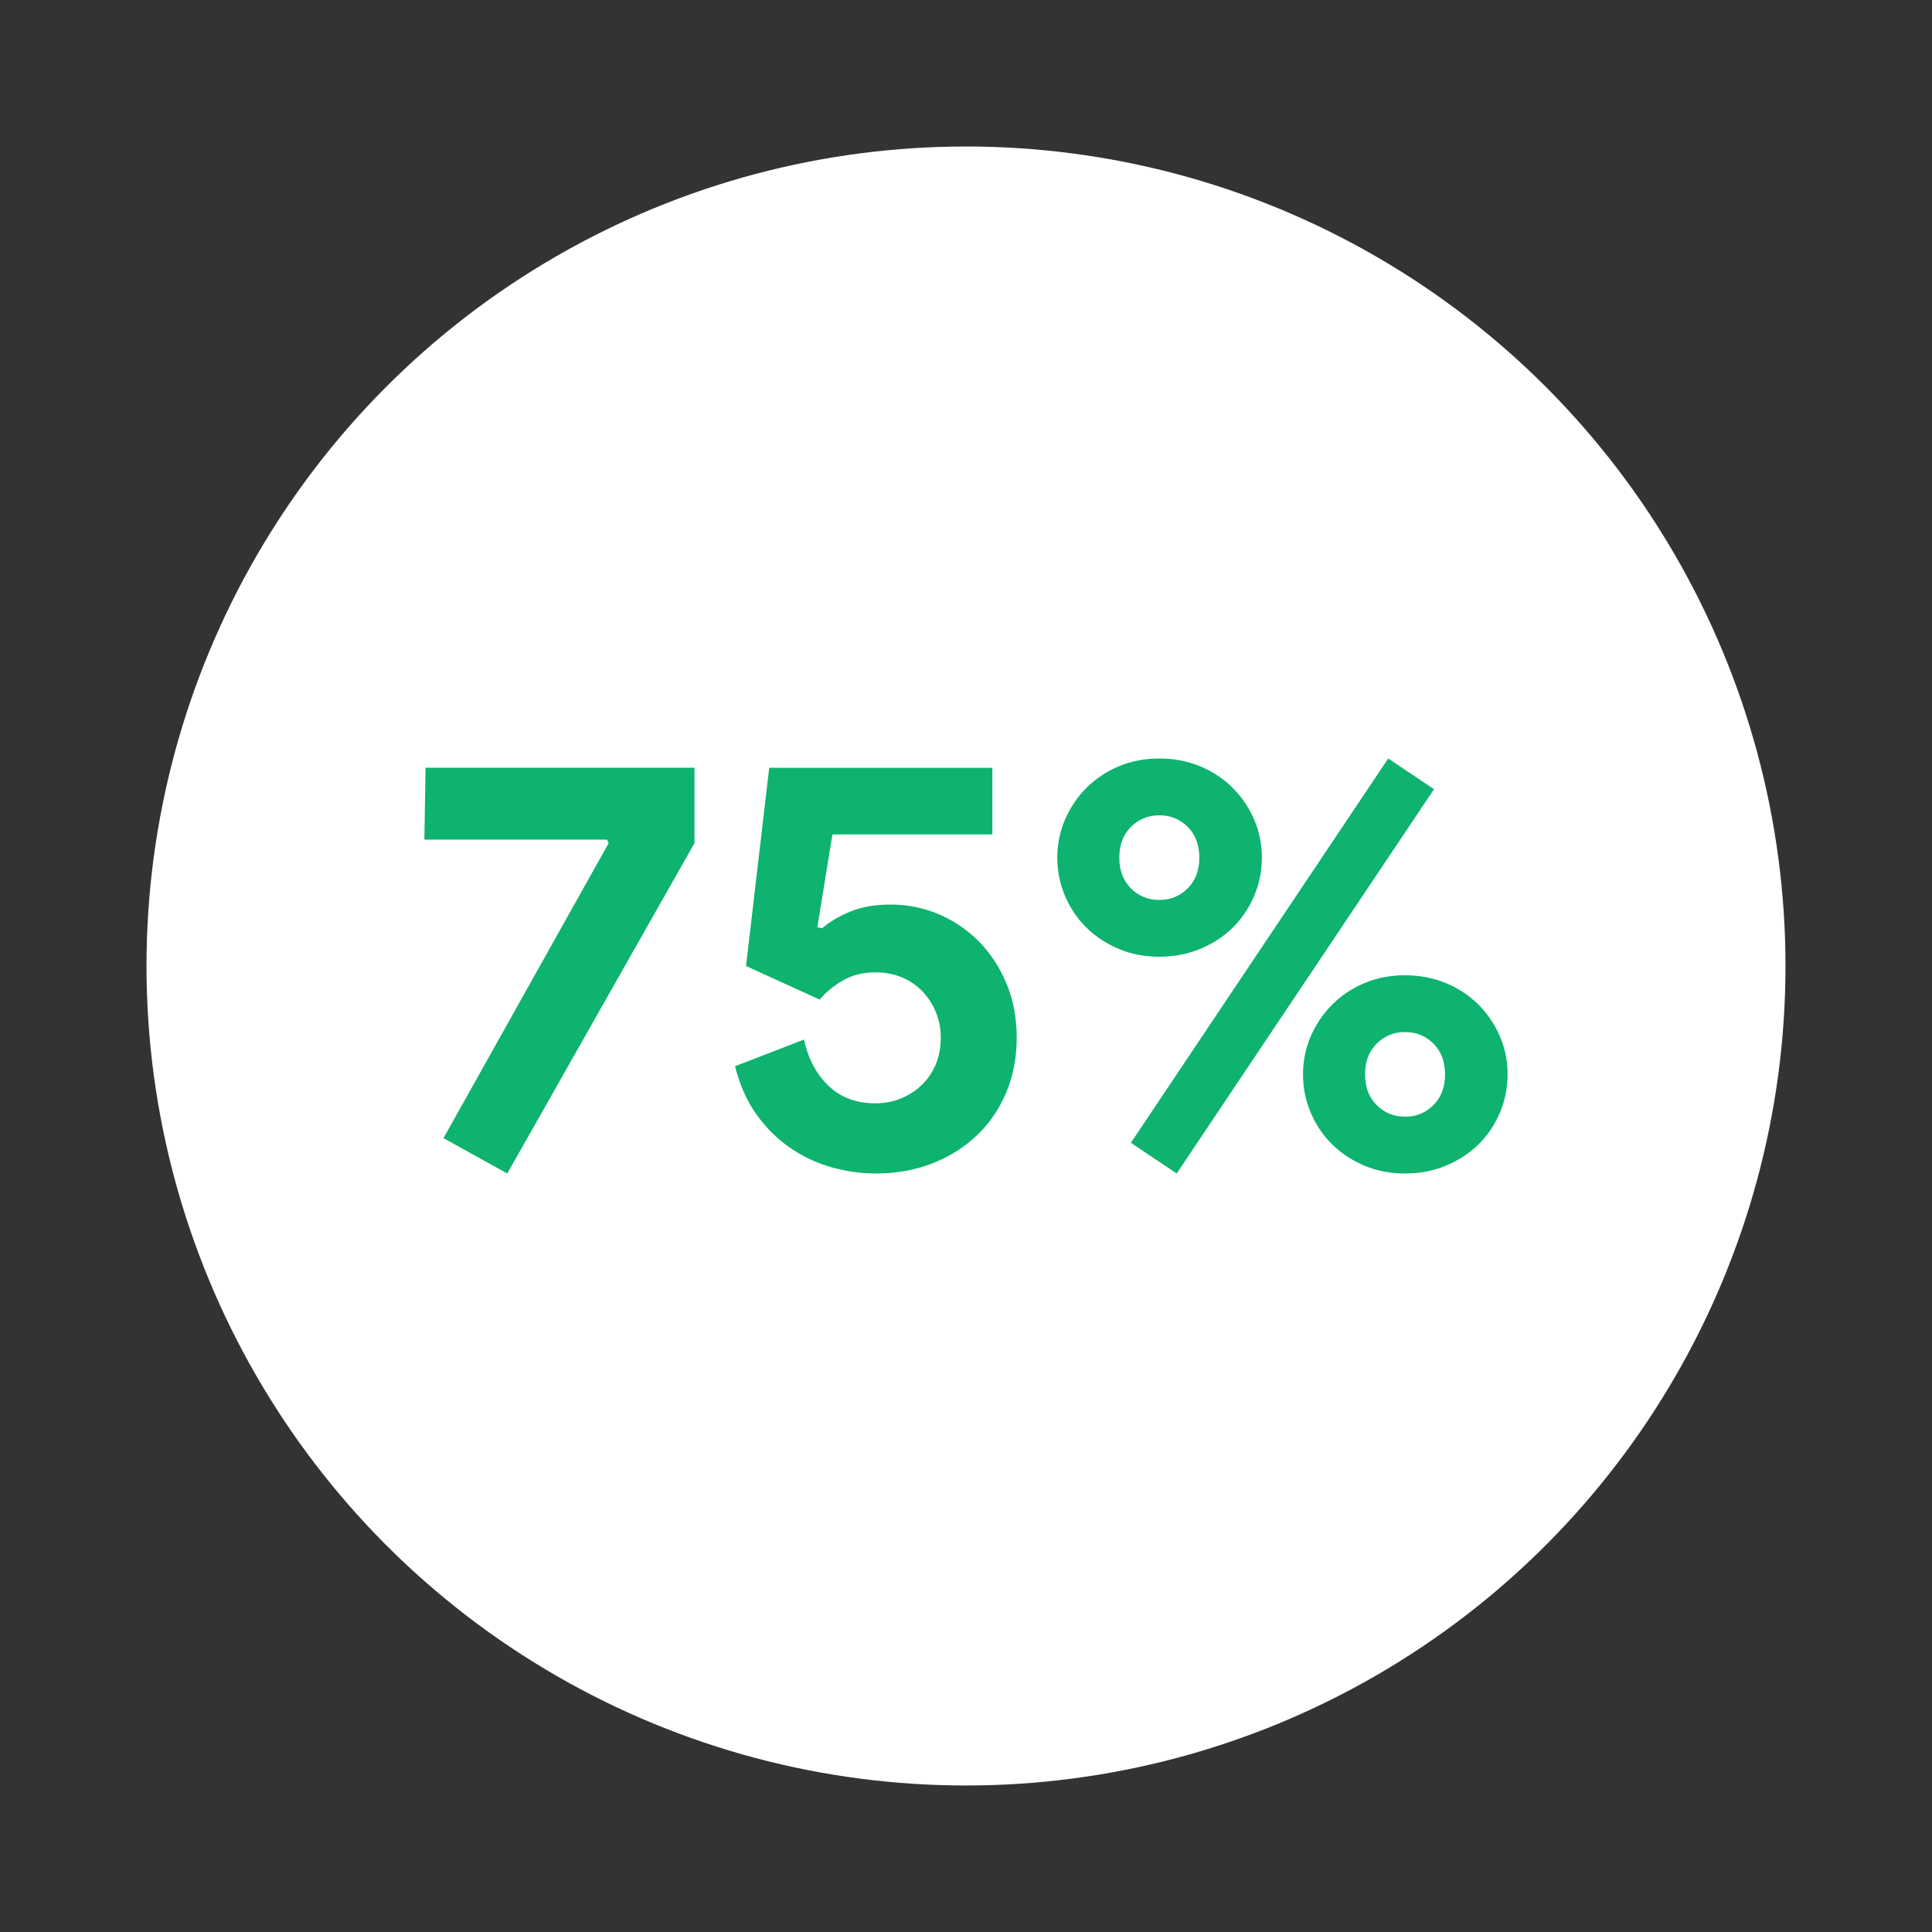 <?xml version="1.0" encoding="utf-8"?>
<!-- Generator: Adobe Illustrator 16.0.0, SVG Export Plug-In . SVG Version: 6.00 Build 0)  -->
<!DOCTYPE svg PUBLIC "-//W3C//DTD SVG 1.1//EN" "http://www.w3.org/Graphics/SVG/1.1/DTD/svg11.dtd">
<svg version="1.1" id="Layer_1" xmlns="http://www.w3.org/2000/svg" xmlns:xlink="http://www.w3.org/1999/xlink" x="0px" y="0px"
	 width="100px" height="100px" viewBox="0 0 100 100" enable-background="new 0 0 100 100" xml:space="preserve">
<rect x="0" y="0" width="100" height="100" fill="#333333" stroke="none"/>
<circle fill="#FFFFFF" cx="50" cy="50" r="42.417"/>
<g>
	<path fill="#0DB36E" d="M22.955,58.91l8.551-15.271l-0.091-0.18h-9.449l0.06-3.72h13.92v3.9L26.256,60.74L22.955,58.91z"/>
	<path fill="#0DB36E" d="M45.336,60.74c-0.78,0-1.556-0.111-2.325-0.33c-0.771-0.221-1.485-0.561-2.146-1.021
		s-1.235-1.034-1.725-1.726c-0.49-0.689-0.855-1.514-1.095-2.475l3.569-1.38c0.22,1.001,0.646,1.8,1.275,2.4
		c0.63,0.6,1.435,0.899,2.415,0.899c0.479,0,0.925-0.084,1.335-0.254c0.409-0.17,0.77-0.406,1.08-0.705
		c0.31-0.301,0.55-0.655,0.72-1.065c0.17-0.409,0.255-0.865,0.255-1.365c0-0.479-0.085-0.925-0.255-1.335s-0.405-0.77-0.705-1.08
		c-0.3-0.31-0.655-0.55-1.064-0.72c-0.41-0.17-0.866-0.255-1.365-0.255c-0.62,0-1.17,0.135-1.65,0.405
		c-0.479,0.271-0.89,0.605-1.229,1.006L38.615,50l1.2-10.26h11.55v3.45h-8.279l-0.78,4.8l0.24,0.06c0.399-0.34,0.89-0.63,1.47-0.87
		c0.58-0.24,1.279-0.36,2.1-0.36c0.86,0,1.681,0.165,2.46,0.495c0.78,0.33,1.471,0.795,2.07,1.395c0.6,0.6,1.08,1.325,1.439,2.175
		c0.36,0.85,0.54,1.795,0.54,2.835c0,1.021-0.18,1.96-0.54,2.819c-0.359,0.861-0.865,1.602-1.515,2.221
		c-0.65,0.62-1.42,1.105-2.31,1.455C47.37,60.564,46.396,60.74,45.336,60.74z"/>
	<path fill="#0DB36E" d="M54.725,44.39c0-0.7,0.136-1.36,0.405-1.98c0.27-0.62,0.64-1.165,1.109-1.635
		c0.471-0.47,1.025-0.84,1.666-1.11c0.639-0.27,1.339-0.405,2.1-0.405c0.76,0,1.465,0.135,2.115,0.405
		c0.649,0.27,1.209,0.641,1.68,1.11c0.47,0.47,0.84,1.015,1.109,1.635c0.271,0.62,0.405,1.28,0.405,1.98
		c0,0.7-0.135,1.365-0.405,1.995c-0.27,0.63-0.64,1.175-1.109,1.635c-0.471,0.46-1.03,0.825-1.68,1.095
		c-0.65,0.27-1.355,0.405-2.115,0.405c-0.761,0-1.461-0.135-2.1-0.405c-0.641-0.27-1.195-0.635-1.666-1.095
		c-0.47-0.459-0.84-1.005-1.109-1.635S54.725,45.09,54.725,44.39z M57.935,44.39c0,0.66,0.199,1.19,0.6,1.59s0.891,0.6,1.471,0.6
		s1.069-0.2,1.47-0.6c0.399-0.4,0.601-0.93,0.601-1.59c0-0.66-0.201-1.189-0.601-1.59c-0.4-0.4-0.89-0.6-1.47-0.6
		s-1.07,0.2-1.471,0.6C58.134,43.2,57.935,43.73,57.935,44.39z M58.534,59.15l13.32-19.891l2.37,1.59L60.905,60.74L58.534,59.15z
		 M67.444,55.609c0-0.699,0.135-1.359,0.405-1.979s0.64-1.165,1.11-1.636c0.469-0.469,1.024-0.84,1.664-1.109
		c0.641-0.27,1.34-0.405,2.101-0.405c0.76,0,1.465,0.135,2.115,0.405c0.649,0.27,1.21,0.641,1.68,1.109
		c0.47,0.471,0.841,1.016,1.11,1.636s0.404,1.28,0.404,1.979c0,0.701-0.135,1.365-0.404,1.996c-0.27,0.629-0.641,1.174-1.11,1.635
		c-0.47,0.46-1.03,0.824-1.68,1.095c-0.65,0.271-1.355,0.405-2.115,0.405c-0.761,0-1.46-0.135-2.101-0.405
		c-0.64-0.271-1.195-0.635-1.664-1.095c-0.471-0.461-0.84-1.006-1.11-1.635C67.579,56.975,67.444,56.311,67.444,55.609z
		 M70.655,55.609c0,0.66,0.199,1.19,0.6,1.59c0.399,0.4,0.89,0.601,1.47,0.601s1.069-0.2,1.47-0.601c0.4-0.399,0.6-0.93,0.6-1.59
		s-0.199-1.189-0.6-1.59c-0.4-0.399-0.89-0.6-1.47-0.6s-1.07,0.2-1.47,0.6C70.854,54.42,70.655,54.949,70.655,55.609z"/>
</g>
</svg>
